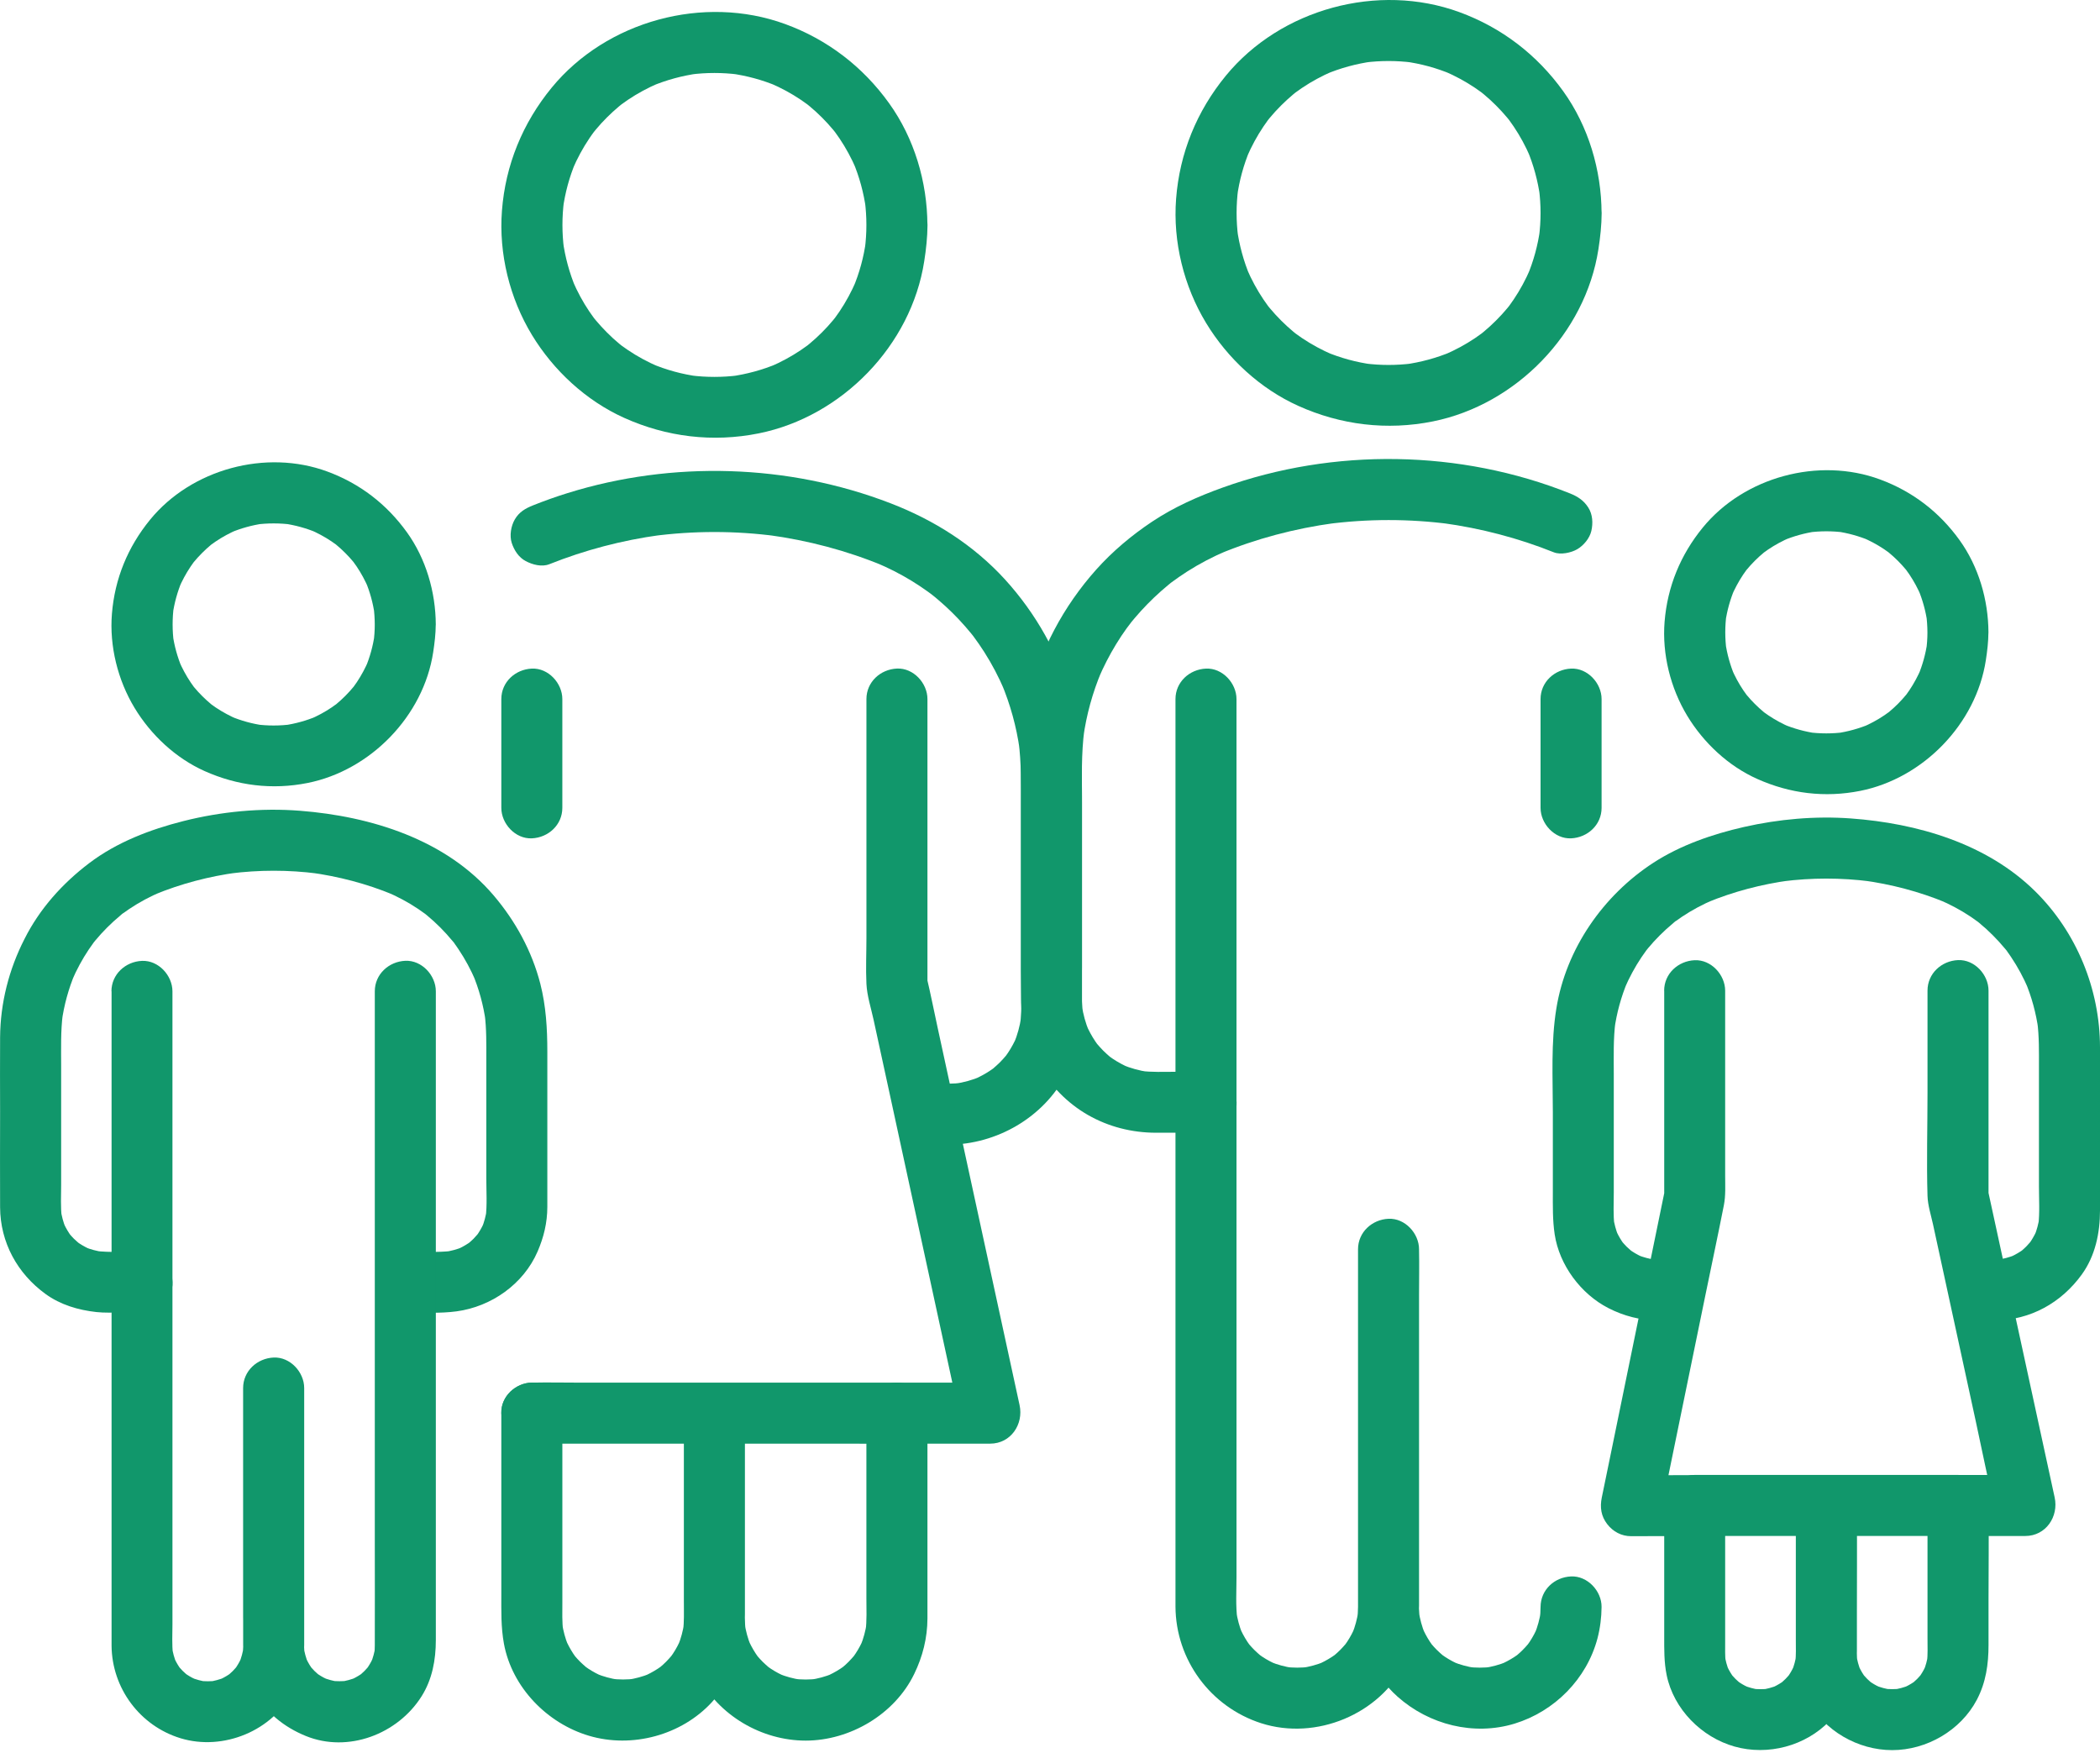 <svg width="109" height="91" viewBox="0 0 109 91" fill="none" xmlns="http://www.w3.org/2000/svg">
<path d="M62.597 55.634H60.999C60.397 55.634 59.787 55.662 59.189 55.586L59.609 55.643C59.139 55.575 58.682 55.448 58.243 55.265C58.37 55.318 58.495 55.37 58.621 55.425C58.323 55.296 58.036 55.142 57.766 54.963C57.69 54.912 57.614 54.857 57.54 54.804C57.316 54.644 57.838 55.049 57.644 54.883C57.513 54.771 57.384 54.657 57.261 54.534C57.147 54.42 57.042 54.298 56.936 54.177C56.714 53.926 57.151 54.477 56.991 54.253C56.945 54.188 56.896 54.122 56.852 54.055C56.664 53.776 56.505 53.478 56.37 53.17C56.423 53.297 56.476 53.421 56.531 53.548C56.347 53.109 56.22 52.653 56.153 52.182L56.21 52.602C56.108 51.817 56.159 50.997 56.159 50.208V41.65C56.159 40.391 56.117 39.124 56.284 37.872L56.227 38.292C56.391 37.103 56.71 35.946 57.177 34.84C57.124 34.967 57.071 35.091 57.016 35.218C57.278 34.605 57.582 34.012 57.929 33.442C58.102 33.159 58.285 32.88 58.48 32.612C58.566 32.492 58.917 32.053 58.564 32.49C58.672 32.355 58.779 32.219 58.891 32.089C59.314 31.588 59.774 31.119 60.264 30.684C60.384 30.577 60.507 30.473 60.631 30.37C60.688 30.323 60.748 30.275 60.804 30.228C60.843 30.199 60.88 30.163 60.923 30.135C60.902 30.15 60.61 30.372 60.781 30.247C61.054 30.047 61.328 29.852 61.613 29.671C62.266 29.255 62.952 28.896 63.666 28.594C63.539 28.647 63.414 28.7 63.288 28.754C65.197 27.96 67.215 27.43 69.261 27.152L68.841 27.209C70.988 26.924 73.161 26.924 75.309 27.209L74.888 27.152C76.861 27.422 78.799 27.927 80.649 28.668C81.005 28.811 81.552 28.693 81.869 28.507C82.198 28.315 82.511 27.939 82.598 27.561C82.691 27.156 82.669 26.7 82.437 26.341C82.201 25.974 81.894 25.775 81.491 25.612C75.799 23.336 69.232 23.235 63.465 25.308C62.183 25.769 60.933 26.322 59.797 27.08C58.737 27.787 57.747 28.617 56.898 29.567C55.203 31.466 53.961 33.776 53.393 36.263C53.135 37.395 52.998 38.565 52.996 39.724C52.996 40.262 52.996 40.801 52.996 41.341V44.587C52.996 46.998 52.992 49.409 52.996 51.819C53 54.289 54.316 56.637 56.467 57.874C57.538 58.489 58.756 58.795 59.987 58.797C60.667 58.797 61.347 58.797 62.027 58.797H62.601C63.429 58.797 64.223 58.069 64.185 57.214C64.147 56.356 63.488 55.63 62.601 55.63L62.597 55.634Z" fill="#11976B"/>
<path d="M83.13 41.932V36.288C83.13 35.461 82.401 34.667 81.546 34.705C80.689 34.743 79.962 35.401 79.962 36.288V41.932C79.962 42.76 80.691 43.554 81.546 43.516C82.403 43.478 83.13 42.819 83.13 41.932Z" fill="#11976B"/>
<path d="M61.013 36.288V82.066C61.013 82.51 61.011 82.953 61.013 83.394C61.028 86.159 62.835 88.604 65.462 89.448C68.302 90.36 71.624 88.99 72.95 86.306C73.41 85.375 73.653 84.385 73.655 83.344C73.655 83.069 73.655 82.793 73.655 82.518V64.847C73.655 64.019 72.926 63.225 72.071 63.263C71.214 63.301 70.488 63.96 70.488 64.847V82.064C70.488 82.501 70.488 82.938 70.488 83.373C70.492 85.128 71.218 86.891 72.538 88.067C74.176 89.526 76.493 90.115 78.613 89.469C80.686 88.836 82.359 87.151 82.916 85.046C83.055 84.518 83.125 83.958 83.129 83.411C83.136 82.584 82.397 81.79 81.546 81.828C80.682 81.866 79.968 82.522 79.962 83.411C79.962 83.631 79.945 83.849 79.918 84.066L79.975 83.646C79.916 84.045 79.812 84.429 79.66 84.803C79.713 84.676 79.766 84.552 79.821 84.425C79.704 84.701 79.565 84.968 79.398 85.219C79.36 85.276 79.32 85.333 79.28 85.388C79.126 85.614 79.557 85.061 79.339 85.312C79.242 85.424 79.145 85.536 79.039 85.641C78.942 85.738 78.841 85.831 78.735 85.92C78.465 86.148 78.915 85.795 78.813 85.863C78.746 85.907 78.683 85.956 78.615 86C78.364 86.165 78.098 86.304 77.821 86.422L78.199 86.262C77.825 86.414 77.441 86.517 77.042 86.577C77.181 86.558 77.323 86.539 77.462 86.52C77.025 86.577 76.59 86.577 76.153 86.52C76.292 86.539 76.434 86.558 76.573 86.577C76.174 86.517 75.79 86.414 75.416 86.262C75.543 86.315 75.667 86.368 75.794 86.422C75.517 86.306 75.251 86.167 75 86C74.943 85.962 74.886 85.922 74.831 85.882C74.605 85.728 75.158 86.159 74.907 85.941C74.795 85.844 74.683 85.747 74.578 85.641C74.481 85.544 74.388 85.443 74.299 85.337C74.071 85.067 74.424 85.517 74.356 85.415C74.312 85.348 74.263 85.284 74.219 85.217C74.054 84.966 73.915 84.699 73.796 84.423L73.957 84.801C73.805 84.427 73.701 84.043 73.642 83.644C73.661 83.783 73.68 83.924 73.699 84.064C73.602 83.319 73.655 82.539 73.655 81.792V67.214C73.655 66.437 73.672 65.658 73.655 64.881C73.655 64.87 73.655 64.859 73.655 64.847C73.655 64.019 72.926 63.225 72.071 63.263C71.214 63.301 70.488 63.96 70.488 64.847V81.363C70.488 82.045 70.492 82.725 70.488 83.407C70.488 83.627 70.471 83.846 70.443 84.066L70.5 83.646C70.441 84.045 70.338 84.429 70.186 84.803C70.238 84.676 70.291 84.552 70.346 84.425C70.23 84.701 70.091 84.968 69.924 85.219C69.886 85.276 69.846 85.333 69.806 85.388C69.651 85.614 70.082 85.061 69.865 85.312C69.766 85.424 69.67 85.536 69.565 85.641C69.468 85.738 69.366 85.831 69.261 85.92C68.99 86.148 69.44 85.795 69.339 85.863C69.271 85.907 69.208 85.956 69.14 86C68.889 86.165 68.623 86.304 68.347 86.422L68.725 86.262C68.351 86.414 67.966 86.517 67.567 86.577C67.707 86.558 67.848 86.539 67.987 86.52C67.55 86.577 67.115 86.577 66.678 86.52C66.818 86.539 66.959 86.558 67.099 86.577C66.7 86.517 66.315 86.414 65.942 86.262L66.319 86.422C66.043 86.306 65.777 86.167 65.525 86C65.469 85.962 65.412 85.922 65.357 85.882C65.131 85.728 65.684 86.159 65.433 85.941C65.321 85.844 65.209 85.747 65.103 85.641C65.006 85.544 64.913 85.443 64.825 85.337C64.596 85.067 64.949 85.517 64.882 85.415C64.837 85.348 64.789 85.284 64.744 85.217C64.579 84.966 64.44 84.699 64.322 84.423C64.375 84.549 64.427 84.674 64.482 84.801C64.33 84.427 64.227 84.043 64.168 83.644L64.225 84.064C64.13 83.34 64.18 82.582 64.18 81.855V36.288C64.18 35.461 63.452 34.667 62.597 34.705C61.739 34.743 61.013 35.401 61.013 36.288Z" fill="#11976B"/>
<path d="M79.962 11.056C79.962 11.472 79.935 11.885 79.882 12.299L79.939 11.879C79.825 12.726 79.601 13.551 79.267 14.339L79.428 13.961C79.189 14.514 78.904 15.046 78.566 15.547C78.488 15.661 78.41 15.775 78.328 15.885C78.117 16.17 78.467 15.716 78.387 15.811C78.336 15.872 78.286 15.937 78.235 15.999C78.051 16.22 77.857 16.431 77.654 16.634C77.451 16.837 77.238 17.031 77.019 17.215C76.966 17.259 76.911 17.301 76.858 17.346C76.645 17.521 77.204 17.09 76.932 17.289C76.812 17.378 76.689 17.464 76.565 17.549C76.064 17.886 75.532 18.171 74.979 18.41C75.106 18.357 75.23 18.304 75.357 18.25C74.569 18.581 73.744 18.805 72.897 18.921L73.317 18.864C72.489 18.97 71.657 18.97 70.83 18.864L71.25 18.921C70.403 18.807 69.578 18.583 68.79 18.25C68.917 18.302 69.041 18.355 69.168 18.41C68.615 18.171 68.083 17.886 67.582 17.549C67.468 17.47 67.354 17.392 67.244 17.31C66.959 17.099 67.413 17.449 67.318 17.369C67.257 17.318 67.192 17.268 67.13 17.217C66.909 17.033 66.698 16.839 66.495 16.636C66.292 16.434 66.098 16.22 65.914 16.001C65.87 15.948 65.828 15.893 65.783 15.84C65.608 15.627 66.039 16.187 65.84 15.914C65.751 15.794 65.665 15.671 65.581 15.547C65.243 15.046 64.958 14.514 64.719 13.961C64.772 14.088 64.825 14.212 64.879 14.339C64.548 13.551 64.324 12.726 64.208 11.879L64.265 12.299C64.159 11.472 64.159 10.64 64.265 9.812L64.208 10.232C64.322 9.385 64.546 8.56 64.879 7.772C64.827 7.899 64.774 8.023 64.719 8.15C64.958 7.597 65.243 7.065 65.581 6.564C65.659 6.45 65.737 6.336 65.819 6.226C66.03 5.941 65.68 6.395 65.76 6.3C65.811 6.239 65.861 6.174 65.912 6.112C66.096 5.891 66.29 5.68 66.493 5.477C66.695 5.274 66.909 5.08 67.128 4.896C67.181 4.852 67.236 4.81 67.289 4.765C67.502 4.59 66.942 5.021 67.215 4.822C67.335 4.734 67.458 4.647 67.582 4.563C68.083 4.225 68.615 3.94 69.168 3.701L68.79 3.862C69.578 3.53 70.403 3.306 71.25 3.19L70.83 3.247C71.657 3.141 72.489 3.141 73.317 3.247L72.897 3.19C73.744 3.304 74.569 3.528 75.357 3.862L74.979 3.701C75.532 3.94 76.064 4.225 76.565 4.563C76.679 4.641 76.793 4.719 76.903 4.801C77.188 5.012 76.734 4.662 76.829 4.742C76.89 4.793 76.955 4.843 77.016 4.894C77.238 5.078 77.449 5.272 77.652 5.475C77.855 5.677 78.049 5.891 78.233 6.11C78.277 6.163 78.319 6.218 78.364 6.271C78.539 6.484 78.108 5.924 78.307 6.197C78.395 6.317 78.482 6.44 78.566 6.564C78.904 7.065 79.189 7.597 79.428 8.15L79.267 7.772C79.599 8.56 79.823 9.385 79.939 10.232L79.882 9.812C79.935 10.226 79.962 10.64 79.962 11.056C79.966 11.883 80.689 12.677 81.546 12.639C82.401 12.601 83.134 11.942 83.129 11.056C83.121 8.824 82.447 6.558 81.142 4.74C79.778 2.84 77.939 1.429 75.741 0.627C71.524 -0.913 66.478 0.458 63.629 3.927C62.12 5.766 61.227 7.943 61.045 10.321C60.874 12.548 61.446 14.861 62.603 16.767C63.722 18.611 65.407 20.173 67.379 21.064C69.592 22.063 71.993 22.354 74.379 21.873C78.699 21.001 82.289 17.306 82.965 12.939C83.062 12.316 83.129 11.691 83.134 11.06C83.138 10.232 82.403 9.438 81.55 9.476C80.689 9.514 79.971 10.173 79.966 11.06L79.962 11.056Z" fill="#11976B"/>
<path d="M28.506 29.289C30.356 28.55 32.292 28.043 34.266 27.773L33.846 27.83C35.994 27.544 38.166 27.544 40.314 27.83L39.894 27.773C41.94 28.051 43.958 28.581 45.867 29.375C45.74 29.322 45.616 29.27 45.489 29.215C46.121 29.483 46.733 29.793 47.318 30.15C47.607 30.328 47.888 30.513 48.162 30.712C48.224 30.756 48.283 30.8 48.344 30.845C48.606 31.039 48.097 30.648 48.291 30.803C48.428 30.91 48.564 31.02 48.694 31.132C49.193 31.556 49.662 32.017 50.094 32.511C50.2 32.631 50.303 32.754 50.405 32.878C50.451 32.935 50.498 32.994 50.544 33.051C50.694 33.239 50.434 32.908 50.432 32.906C50.458 32.946 50.492 32.984 50.521 33.024C50.719 33.29 50.91 33.565 51.087 33.843C51.492 34.479 51.841 35.146 52.136 35.837C52.084 35.71 52.031 35.585 51.976 35.459C52.44 36.565 52.759 37.722 52.926 38.911C52.907 38.772 52.888 38.63 52.869 38.491C53.015 39.587 52.994 40.687 52.994 41.789V50.383C52.994 51.316 53.065 52.292 52.945 53.221L53.002 52.801C52.934 53.271 52.808 53.727 52.624 54.167C52.677 54.04 52.73 53.916 52.785 53.789C52.656 54.087 52.502 54.374 52.322 54.644C52.272 54.72 52.217 54.796 52.164 54.87C52.003 55.094 52.411 54.572 52.242 54.766C52.13 54.897 52.016 55.026 51.894 55.149C51.779 55.263 51.657 55.368 51.537 55.474C51.285 55.696 51.837 55.258 51.613 55.419C51.547 55.465 51.482 55.514 51.414 55.558C51.136 55.746 50.838 55.904 50.529 56.04L50.907 55.879C50.468 56.063 50.012 56.19 49.541 56.257L49.962 56.2C49.719 56.232 49.476 56.249 49.231 56.251C48.403 56.257 47.609 56.975 47.647 57.834C47.685 58.688 48.344 59.425 49.231 59.418C51.739 59.401 54.166 58.005 55.337 55.763C55.872 54.743 56.155 53.624 56.161 52.471C56.161 52.138 56.161 51.804 56.161 51.468V41.175C56.161 39.504 56.055 37.849 55.599 36.229C54.955 33.943 53.76 31.831 52.162 30.076C50.527 28.286 48.479 26.993 46.23 26.126C40.924 24.077 34.894 23.902 29.465 25.593C28.859 25.781 28.259 25.995 27.668 26.231C27.271 26.39 26.946 26.575 26.722 26.96C26.523 27.3 26.439 27.8 26.561 28.18C26.686 28.562 26.922 28.934 27.29 29.126C27.642 29.312 28.122 29.441 28.51 29.287L28.506 29.289Z" fill="#11976B"/>
<path d="M26.021 73.352V82.738C26.021 83.608 25.998 84.454 26.156 85.318C26.572 87.58 28.392 89.453 30.572 90.099C32.808 90.762 35.373 90.073 36.955 88.35C37.713 87.525 38.293 86.492 38.515 85.388C38.621 84.86 38.665 84.33 38.665 83.794V74.104C38.665 73.276 37.937 72.482 37.081 72.52C36.224 72.558 35.498 73.217 35.498 74.104V83.356C35.498 83.576 35.498 83.798 35.498 84.017C35.504 85.069 35.764 86.087 36.249 87.018C37.312 89.051 39.537 90.35 41.82 90.35C44.102 90.35 46.431 88.999 47.451 86.893C47.892 85.985 48.135 85.025 48.139 84.011C48.139 83.787 48.139 83.563 48.139 83.342V73.352L46.556 74.936H51.393C52.468 74.936 53.138 73.926 52.92 72.932C52.76 72.193 52.599 71.454 52.439 70.717C52.054 68.943 51.668 67.169 51.284 65.396C50.817 63.251 50.352 61.103 49.886 58.958C49.483 57.102 49.081 55.248 48.678 53.392C48.482 52.492 48.304 51.584 48.091 50.689C48.089 50.676 48.085 50.664 48.083 50.651L48.139 51.071V36.286C48.139 35.459 47.411 34.664 46.556 34.703C45.699 34.741 44.972 35.399 44.972 36.286V48.67C44.972 49.466 44.934 50.273 44.972 51.067C45.002 51.684 45.209 52.321 45.34 52.919C45.616 54.194 45.893 55.472 46.172 56.747C46.541 58.451 46.911 60.155 47.28 61.857C47.662 63.614 48.042 65.371 48.425 67.129C48.737 68.567 49.05 70.003 49.36 71.441C49.52 72.184 49.677 72.93 49.843 73.671C49.852 73.705 49.858 73.739 49.865 73.772L51.391 71.768H46.554C45.699 71.768 44.97 72.495 44.97 73.352V82.945C44.97 83.521 45 84.11 44.926 84.683L44.983 84.262C44.924 84.661 44.82 85.046 44.668 85.419C44.721 85.293 44.774 85.168 44.829 85.041C44.712 85.318 44.573 85.584 44.406 85.835C44.368 85.892 44.328 85.95 44.288 86.004C44.134 86.23 44.565 85.677 44.347 85.928C44.248 86.04 44.153 86.152 44.047 86.258C43.95 86.355 43.849 86.448 43.743 86.537C43.473 86.764 43.923 86.412 43.821 86.48C43.754 86.524 43.691 86.572 43.623 86.617C43.372 86.781 43.106 86.921 42.829 87.039C42.956 86.986 43.08 86.933 43.207 86.879C42.833 87.031 42.449 87.134 42.05 87.193L42.47 87.136C42.033 87.193 41.598 87.193 41.161 87.136L41.581 87.193C41.182 87.134 40.798 87.031 40.424 86.879C40.551 86.931 40.675 86.984 40.802 87.039C40.525 86.923 40.259 86.784 40.008 86.617C39.951 86.579 39.894 86.539 39.839 86.499C39.613 86.344 40.166 86.775 39.915 86.558C39.803 86.458 39.691 86.363 39.586 86.258C39.489 86.161 39.396 86.059 39.307 85.954C39.079 85.683 39.432 86.133 39.364 86.032C39.32 85.964 39.271 85.901 39.227 85.833C39.062 85.582 38.923 85.316 38.804 85.039C38.857 85.166 38.91 85.291 38.965 85.417C38.813 85.044 38.709 84.659 38.65 84.26L38.707 84.68C38.646 84.212 38.663 83.737 38.663 83.266V74.1C38.663 73.272 37.934 72.478 37.079 72.516C36.222 72.554 35.496 73.213 35.496 74.1V83.046C35.496 83.589 35.521 84.142 35.451 84.68L35.508 84.26C35.449 84.659 35.346 85.044 35.194 85.417L35.354 85.039C35.238 85.316 35.099 85.582 34.932 85.833C34.894 85.89 34.854 85.947 34.814 86.002C34.66 86.228 35.09 85.675 34.873 85.926C34.776 86.038 34.678 86.15 34.573 86.256C34.476 86.353 34.374 86.446 34.269 86.534C33.999 86.762 34.448 86.41 34.347 86.477C34.279 86.522 34.216 86.57 34.148 86.615C33.897 86.779 33.631 86.919 33.355 87.037C33.481 86.984 33.606 86.931 33.733 86.876C33.359 87.028 32.974 87.132 32.575 87.191L32.996 87.134C32.559 87.191 32.123 87.191 31.686 87.134L32.107 87.191C31.708 87.132 31.323 87.028 30.95 86.876C31.076 86.929 31.201 86.982 31.328 87.037C31.051 86.921 30.785 86.781 30.534 86.615C30.477 86.577 30.419 86.537 30.365 86.496C30.139 86.342 30.692 86.773 30.441 86.555C30.329 86.456 30.217 86.361 30.111 86.256C30.014 86.159 29.921 86.057 29.832 85.952C29.605 85.681 29.957 86.131 29.89 86.03C29.845 85.962 29.797 85.899 29.752 85.831C29.588 85.58 29.448 85.314 29.33 85.037C29.383 85.164 29.436 85.289 29.491 85.415C29.338 85.041 29.235 84.657 29.176 84.258L29.233 84.678C29.169 84.186 29.189 83.688 29.189 83.194V73.348C29.189 72.52 28.46 71.726 27.605 71.764C26.748 71.802 26.021 72.461 26.021 73.348V73.352Z" fill="#11976B"/>
<path d="M26.021 36.288V41.932C26.021 42.76 26.75 43.554 27.605 43.516C28.462 43.478 29.188 42.819 29.188 41.932V36.288C29.188 35.461 28.46 34.667 27.605 34.705C26.747 34.743 26.021 35.401 26.021 36.288Z" fill="#11976B"/>
<path d="M44.97 11.676C44.97 12.092 44.943 12.506 44.89 12.92L44.947 12.5C44.833 13.347 44.609 14.172 44.275 14.96C44.328 14.833 44.381 14.709 44.436 14.582C44.197 15.135 43.912 15.667 43.574 16.168C43.496 16.282 43.418 16.396 43.336 16.505C43.124 16.79 43.475 16.337 43.395 16.431C43.344 16.493 43.293 16.558 43.243 16.619C43.059 16.841 42.865 17.052 42.662 17.255C42.459 17.458 42.246 17.652 42.026 17.836C41.974 17.88 41.919 17.922 41.866 17.967C41.653 18.142 42.212 17.711 41.94 17.91C41.819 17.998 41.697 18.085 41.572 18.169C41.072 18.507 40.54 18.792 39.987 19.031L40.365 18.87C39.577 19.202 38.752 19.426 37.905 19.542L38.325 19.485C37.497 19.59 36.665 19.59 35.838 19.485L36.258 19.542C35.411 19.428 34.585 19.204 33.798 18.87L34.176 19.031C33.623 18.792 33.09 18.507 32.59 18.169C32.476 18.091 32.362 18.013 32.252 17.931C31.967 17.72 32.421 18.07 32.326 17.99C32.265 17.939 32.199 17.888 32.138 17.838C31.916 17.654 31.705 17.46 31.503 17.257C31.3 17.054 31.106 16.841 30.922 16.622C30.878 16.569 30.835 16.514 30.791 16.461C30.616 16.248 31.047 16.807 30.848 16.535C30.759 16.415 30.673 16.292 30.588 16.168C30.25 15.667 29.965 15.135 29.727 14.582C29.78 14.709 29.832 14.833 29.887 14.96C29.556 14.172 29.332 13.347 29.216 12.5C29.235 12.639 29.254 12.781 29.273 12.92C29.167 12.092 29.167 11.26 29.273 10.433C29.254 10.572 29.235 10.713 29.216 10.853C29.33 10.006 29.554 9.18 29.887 8.393C29.834 8.52 29.782 8.644 29.727 8.771C29.965 8.218 30.25 7.686 30.588 7.185C30.666 7.071 30.744 6.957 30.827 6.847C31.038 6.562 30.688 7.016 30.768 6.921C30.818 6.86 30.869 6.794 30.92 6.733C31.104 6.511 31.298 6.3 31.5 6.098C31.703 5.895 31.916 5.701 32.136 5.517C32.189 5.473 32.244 5.43 32.297 5.386C32.51 5.211 31.95 5.642 32.223 5.443C32.343 5.354 32.465 5.268 32.59 5.183C33.09 4.846 33.623 4.56 34.176 4.322C34.049 4.375 33.925 4.427 33.798 4.482C34.585 4.151 35.411 3.927 36.258 3.811L35.838 3.868C36.665 3.762 37.497 3.762 38.325 3.868L37.905 3.811C38.752 3.925 39.577 4.149 40.365 4.482C40.238 4.43 40.113 4.377 39.987 4.322C40.54 4.56 41.072 4.846 41.572 5.183C41.687 5.261 41.8 5.34 41.91 5.422C42.195 5.633 41.741 5.283 41.836 5.363C41.898 5.413 41.963 5.464 42.024 5.515C42.246 5.699 42.457 5.893 42.66 6.096C42.863 6.298 43.057 6.511 43.241 6.731C43.285 6.784 43.327 6.839 43.371 6.892C43.547 7.105 43.116 6.545 43.315 6.818C43.403 6.938 43.49 7.061 43.574 7.185C43.912 7.686 44.197 8.218 44.436 8.771C44.383 8.644 44.33 8.52 44.275 8.393C44.607 9.18 44.831 10.006 44.947 10.853L44.89 10.433C44.943 10.847 44.97 11.26 44.97 11.676C44.974 12.504 45.696 13.298 46.554 13.26C47.409 13.222 48.142 12.563 48.137 11.676C48.129 9.444 47.455 7.179 46.15 5.361C44.786 3.46 42.947 2.05 40.749 1.247C36.532 -0.292 31.486 1.079 28.637 4.548C27.128 6.387 26.234 8.564 26.053 10.941C25.882 13.169 26.454 15.481 27.611 17.388C28.73 19.231 30.415 20.794 32.387 21.685C34.6 22.684 37.001 22.975 39.387 22.494C43.707 21.622 47.297 17.927 47.972 13.56C48.07 12.937 48.137 12.312 48.142 11.681C48.146 10.853 47.411 10.059 46.558 10.097C45.696 10.135 44.978 10.794 44.974 11.681L44.97 11.676Z" fill="#11976B"/>
<path d="M27.605 74.936H44.208C44.978 74.936 45.749 74.953 46.52 74.936C46.53 74.936 46.541 74.936 46.551 74.936C47.379 74.936 48.173 74.207 48.135 73.352C48.097 72.495 47.438 71.768 46.551 71.768H29.948C29.178 71.768 28.407 71.751 27.636 71.768C27.626 71.768 27.615 71.768 27.605 71.768C26.777 71.768 25.983 72.497 26.021 73.352C26.059 74.209 26.718 74.936 27.605 74.936Z" fill="#11976B"/>
<path d="M7.374 64.963C6.569 64.963 5.733 65.028 4.933 64.929L5.353 64.986C5.024 64.94 4.705 64.855 4.397 64.731C4.523 64.783 4.648 64.836 4.775 64.891C4.551 64.796 4.335 64.684 4.131 64.551C4.082 64.519 4.036 64.486 3.989 64.454C3.767 64.304 4.234 64.665 4.118 64.553C4.027 64.467 3.928 64.389 3.837 64.3C3.755 64.218 3.681 64.131 3.605 64.046C3.442 63.863 3.805 64.329 3.704 64.177C3.672 64.129 3.637 64.085 3.605 64.036C3.463 63.823 3.345 63.599 3.246 63.362C3.299 63.489 3.351 63.614 3.406 63.74C3.282 63.43 3.197 63.113 3.151 62.784L3.208 63.204C3.138 62.642 3.174 62.062 3.174 61.498V55.324C3.174 54.422 3.145 53.516 3.261 52.621C3.242 52.76 3.223 52.902 3.204 53.041C3.324 52.173 3.554 51.331 3.894 50.522L3.734 50.9C3.976 50.334 4.27 49.789 4.614 49.276C4.697 49.154 4.781 49.033 4.87 48.913C4.937 48.822 5.127 48.603 4.802 49C4.849 48.943 4.895 48.884 4.941 48.827C5.138 48.588 5.345 48.36 5.564 48.142C5.784 47.923 6.012 47.714 6.251 47.517C6.306 47.471 6.363 47.41 6.424 47.376C6.356 47.429 6.289 47.479 6.221 47.532C6.261 47.503 6.301 47.471 6.341 47.441C6.462 47.353 6.584 47.266 6.709 47.182C7.235 46.829 7.796 46.531 8.379 46.284C8.252 46.337 8.128 46.39 8.001 46.445C9.388 45.87 10.852 45.488 12.338 45.288L11.918 45.345C13.44 45.148 14.978 45.148 16.498 45.345L16.078 45.288C17.564 45.488 19.027 45.87 20.415 46.445C20.288 46.392 20.163 46.339 20.037 46.284C20.62 46.531 21.181 46.829 21.707 47.182C21.832 47.266 21.954 47.353 22.074 47.441C22.165 47.509 22.383 47.699 21.992 47.376C22.049 47.425 22.108 47.469 22.165 47.517C22.404 47.714 22.634 47.923 22.852 48.142C23.069 48.36 23.278 48.59 23.474 48.827C23.519 48.882 23.58 48.938 23.614 49C23.561 48.932 23.508 48.865 23.457 48.797C23.487 48.837 23.517 48.875 23.546 48.915C23.635 49.033 23.719 49.154 23.802 49.278C24.146 49.791 24.437 50.334 24.682 50.902C24.629 50.776 24.577 50.651 24.522 50.524C24.862 51.331 25.092 52.175 25.212 53.043L25.155 52.623C25.256 53.404 25.242 54.188 25.242 54.973V61.173C25.242 61.842 25.29 62.537 25.208 63.204L25.265 62.784C25.218 63.113 25.134 63.432 25.009 63.74C25.062 63.614 25.115 63.489 25.17 63.362C25.075 63.586 24.963 63.802 24.83 64.006C24.798 64.055 24.765 64.101 24.733 64.148C24.583 64.37 24.944 63.903 24.832 64.019C24.745 64.11 24.667 64.209 24.579 64.3C24.496 64.382 24.41 64.456 24.325 64.532C24.142 64.695 24.608 64.332 24.456 64.433C24.408 64.465 24.363 64.501 24.315 64.532C24.102 64.674 23.878 64.792 23.641 64.891C23.768 64.838 23.892 64.785 24.019 64.731C23.709 64.855 23.392 64.94 23.063 64.986L23.483 64.929C22.697 65.026 21.88 64.963 21.093 64.963C20.265 64.963 19.471 65.691 19.509 66.547C19.547 67.404 20.206 68.13 21.093 68.13C21.979 68.13 22.837 68.183 23.694 68.069C25.504 67.826 27.172 66.656 27.904 64.961C28.225 64.218 28.407 63.468 28.409 62.651C28.409 62.38 28.409 62.108 28.409 61.838V54.587C28.409 53.398 28.341 52.218 28.044 51.059C27.605 49.361 26.754 47.809 25.622 46.478C23.153 43.575 19.256 42.372 15.569 42.084C13.548 41.926 11.479 42.125 9.515 42.621C7.786 43.058 6.058 43.719 4.629 44.804C3.24 45.858 2.059 47.171 1.272 48.738C0.463 50.319 0.019 52.059 0.005 53.839C-0.006 55.13 0.005 56.42 0.005 57.71C0.005 59.363 -0.006 61.014 0.005 62.668C0.015 64.492 0.9 66.103 2.361 67.165C3.136 67.729 4.061 68.001 5.003 68.105C5.423 68.151 5.854 68.13 6.276 68.13H7.372C8.2 68.13 8.993 67.402 8.955 66.547C8.917 65.689 8.259 64.963 7.372 64.963H7.374Z" fill="#11976B"/>
<path d="M5.791 51.455V84.493C5.791 84.803 5.788 85.115 5.791 85.426C5.81 87.628 7.26 89.583 9.37 90.227C11.587 90.903 14.178 89.841 15.216 87.753C15.588 87.007 15.787 86.224 15.789 85.388C15.789 85.194 15.789 84.997 15.789 84.803V72.049C15.789 71.222 15.06 70.428 14.205 70.466C13.348 70.504 12.621 71.162 12.621 72.049V83.716C12.621 84.277 12.621 84.839 12.621 85.398C12.623 86.249 12.83 87.062 13.225 87.816C13.791 88.895 14.76 89.657 15.871 90.109C18.067 91.004 20.641 90.014 21.878 88.057C22.436 87.174 22.622 86.159 22.622 85.132V51.455C22.622 50.628 21.893 49.834 21.038 49.872C20.181 49.91 19.454 50.569 19.454 51.455V80.113C19.454 81.872 19.461 83.631 19.454 85.39C19.454 85.552 19.446 85.713 19.427 85.874L19.484 85.453C19.442 85.761 19.361 86.055 19.243 86.344C19.296 86.218 19.349 86.093 19.404 85.966C19.319 86.159 19.224 86.342 19.108 86.517C19.083 86.555 19.055 86.594 19.03 86.632C18.893 86.834 19.254 86.37 19.129 86.503C19.057 86.579 18.994 86.659 18.92 86.733C18.855 86.798 18.785 86.857 18.717 86.921C18.523 87.102 18.981 86.737 18.848 86.824C18.81 86.849 18.772 86.879 18.734 86.904C18.55 87.028 18.356 87.13 18.154 87.219C18.28 87.166 18.405 87.113 18.532 87.058C18.244 87.176 17.949 87.257 17.64 87.299L18.061 87.242C17.767 87.275 17.476 87.275 17.182 87.242L17.602 87.299C17.294 87.257 16.998 87.176 16.711 87.058C16.838 87.111 16.963 87.164 17.089 87.219C16.897 87.134 16.713 87.039 16.538 86.923C16.5 86.897 16.462 86.87 16.424 86.845C16.221 86.707 16.686 87.069 16.553 86.944C16.477 86.872 16.397 86.809 16.323 86.735C16.257 86.669 16.198 86.6 16.135 86.532C15.953 86.338 16.319 86.796 16.232 86.663C16.207 86.625 16.177 86.587 16.152 86.549C16.027 86.365 15.926 86.171 15.837 85.969C15.89 86.095 15.943 86.22 15.998 86.346C15.879 86.059 15.799 85.764 15.757 85.455C15.776 85.595 15.795 85.736 15.814 85.876C15.751 85.339 15.787 84.784 15.787 84.248V72.051C15.787 71.224 15.058 70.43 14.203 70.468C13.346 70.506 12.619 71.165 12.619 72.051V83.948C12.619 84.583 12.666 85.242 12.592 85.876L12.649 85.455C12.607 85.764 12.526 86.057 12.408 86.346C12.461 86.22 12.514 86.095 12.569 85.969C12.484 86.161 12.389 86.344 12.273 86.52C12.248 86.558 12.22 86.596 12.195 86.634C12.057 86.836 12.419 86.372 12.294 86.505C12.222 86.581 12.159 86.661 12.085 86.735C12.02 86.8 11.95 86.859 11.882 86.923C11.688 87.105 12.146 86.739 12.013 86.826C11.975 86.851 11.937 86.881 11.899 86.906C11.716 87.031 11.521 87.132 11.319 87.221C11.445 87.168 11.57 87.115 11.697 87.06C11.409 87.178 11.114 87.259 10.805 87.301L11.226 87.244C10.932 87.278 10.641 87.278 10.347 87.244L10.767 87.301C10.459 87.259 10.164 87.178 9.876 87.06C10.003 87.113 10.128 87.166 10.254 87.221C10.062 87.136 9.878 87.041 9.703 86.925C9.665 86.9 9.627 86.872 9.589 86.847C9.386 86.71 9.851 87.071 9.718 86.946C9.642 86.874 9.562 86.811 9.488 86.737C9.422 86.672 9.363 86.602 9.3 86.534C9.118 86.34 9.484 86.798 9.397 86.665C9.372 86.627 9.342 86.589 9.317 86.551C9.192 86.368 9.091 86.173 9.002 85.971C9.055 86.097 9.108 86.222 9.163 86.349C9.044 86.061 8.964 85.766 8.922 85.457L8.979 85.878C8.918 85.362 8.951 84.828 8.951 84.311V51.46C8.951 50.632 8.223 49.838 7.368 49.876C6.511 49.914 5.784 50.573 5.784 51.46L5.791 51.455Z" fill="#11976B"/>
<path d="M19.452 32.416C19.452 32.735 19.429 33.051 19.386 33.366L19.443 32.946C19.359 33.535 19.201 34.105 18.973 34.654L19.133 34.276C18.964 34.671 18.761 35.051 18.523 35.408C18.466 35.494 18.404 35.579 18.343 35.663C18.202 35.864 18.561 35.393 18.445 35.535C18.415 35.57 18.388 35.606 18.358 35.642C18.219 35.811 18.071 35.974 17.917 36.128C17.771 36.273 17.617 36.415 17.459 36.546C17.423 36.575 17.387 36.603 17.351 36.633C17.142 36.806 17.619 36.445 17.48 36.533C17.393 36.588 17.311 36.656 17.226 36.713C16.861 36.96 16.473 37.169 16.065 37.342C16.192 37.289 16.316 37.236 16.443 37.181C15.894 37.41 15.324 37.568 14.735 37.652L15.155 37.595C14.521 37.68 13.886 37.68 13.252 37.595L13.673 37.652C13.084 37.568 12.513 37.41 11.964 37.181C12.091 37.234 12.216 37.287 12.342 37.342C11.947 37.173 11.567 36.97 11.21 36.732C11.124 36.675 11.04 36.614 10.955 36.552C10.755 36.411 11.225 36.772 11.084 36.654C11.048 36.624 11.012 36.597 10.976 36.567C10.807 36.428 10.645 36.28 10.491 36.126C10.345 35.98 10.203 35.826 10.072 35.667C10.043 35.632 10.015 35.596 9.986 35.56C9.813 35.351 10.174 35.828 10.085 35.689C10.03 35.602 9.963 35.52 9.906 35.435C9.659 35.07 9.45 34.679 9.276 34.274C9.329 34.401 9.382 34.525 9.437 34.652C9.209 34.103 9.05 33.533 8.966 32.944L9.023 33.364C8.939 32.73 8.939 32.095 9.023 31.461L8.966 31.882C9.05 31.292 9.209 30.722 9.437 30.173C9.384 30.3 9.331 30.425 9.276 30.551C9.445 30.156 9.648 29.776 9.887 29.419C9.944 29.333 10.005 29.248 10.066 29.164C10.208 28.963 9.849 29.434 9.965 29.293C9.994 29.257 10.022 29.221 10.051 29.185C10.191 29.016 10.338 28.854 10.493 28.7C10.638 28.554 10.793 28.412 10.951 28.281C10.987 28.252 11.023 28.224 11.059 28.195C11.268 28.022 10.79 28.383 10.93 28.294C11.016 28.239 11.099 28.172 11.183 28.115C11.548 27.867 11.937 27.659 12.344 27.485L11.966 27.646C12.515 27.418 13.086 27.259 13.675 27.175C13.535 27.194 13.394 27.213 13.255 27.232C13.888 27.148 14.524 27.148 15.157 27.232C15.018 27.213 14.876 27.194 14.737 27.175C15.326 27.259 15.896 27.418 16.445 27.646L16.067 27.485C16.462 27.654 16.842 27.857 17.199 28.096C17.285 28.153 17.37 28.214 17.454 28.275C17.655 28.416 17.184 28.058 17.326 28.174C17.361 28.203 17.397 28.231 17.433 28.26C17.602 28.4 17.765 28.547 17.919 28.702C18.065 28.847 18.206 29.001 18.337 29.16C18.366 29.196 18.394 29.232 18.424 29.267C18.597 29.477 18.236 28.999 18.324 29.139C18.379 29.225 18.447 29.308 18.504 29.392C18.751 29.757 18.96 30.148 19.133 30.553L18.973 30.175C19.201 30.724 19.359 31.294 19.443 31.884L19.386 31.463C19.429 31.78 19.45 32.095 19.452 32.414C19.456 33.241 20.176 34.035 21.035 33.997C21.891 33.959 22.623 33.3 22.619 32.414C22.611 30.727 22.108 28.999 21.118 27.625C20.066 26.166 18.679 25.099 16.99 24.476C13.808 23.3 9.937 24.348 7.79 26.977C6.633 28.393 5.957 30.036 5.809 31.863C5.674 33.541 6.113 35.302 6.983 36.742C7.83 38.144 9.114 39.35 10.615 40.022C12.317 40.784 14.129 41.008 15.964 40.642C19.232 39.992 21.982 37.163 22.484 33.858C22.558 33.379 22.615 32.899 22.617 32.414C22.621 31.586 21.887 30.792 21.033 30.83C20.172 30.868 19.454 31.527 19.45 32.414L19.452 32.416Z" fill="#11976B"/>
<path d="M85.695 68.538H86.033C86.861 68.538 87.655 67.809 87.617 66.954C87.579 66.088 86.922 65.379 86.033 65.37C85.862 65.37 85.693 65.358 85.522 65.337L85.942 65.394C85.613 65.347 85.294 65.263 84.986 65.138L85.364 65.299C85.14 65.204 84.924 65.092 84.72 64.959C84.671 64.927 84.625 64.893 84.578 64.862C84.356 64.712 84.823 65.073 84.707 64.961C84.616 64.874 84.517 64.796 84.426 64.707C84.344 64.625 84.27 64.538 84.194 64.454C84.031 64.27 84.394 64.737 84.293 64.585C84.261 64.536 84.225 64.492 84.194 64.444C84.052 64.23 83.934 64.006 83.835 63.77C83.888 63.897 83.941 64.021 83.995 64.148C83.871 63.84 83.786 63.521 83.74 63.191L83.797 63.611C83.727 63.05 83.763 62.469 83.763 61.905V55.731C83.763 54.83 83.734 53.924 83.85 53.029L83.793 53.449C83.913 52.581 84.143 51.738 84.483 50.93C84.43 51.056 84.377 51.181 84.323 51.308C84.566 50.742 84.859 50.197 85.203 49.684C85.285 49.561 85.37 49.441 85.459 49.321C85.526 49.23 85.716 49.01 85.391 49.407C85.438 49.35 85.484 49.291 85.53 49.234C85.727 48.995 85.934 48.767 86.153 48.55C86.373 48.33 86.601 48.121 86.84 47.925C86.894 47.879 86.951 47.817 87.013 47.783C86.945 47.836 86.878 47.887 86.81 47.94C86.85 47.91 86.89 47.879 86.93 47.849C87.051 47.76 87.173 47.674 87.298 47.589C87.824 47.237 88.385 46.939 88.968 46.692C88.841 46.745 88.717 46.797 88.59 46.852C89.977 46.278 91.441 45.896 92.927 45.695L92.507 45.752C94.029 45.556 95.567 45.556 97.087 45.752L96.667 45.695C98.153 45.896 99.617 46.278 101.004 46.852C100.877 46.8 100.752 46.747 100.626 46.692C101.209 46.939 101.77 47.237 102.296 47.589C102.421 47.674 102.543 47.76 102.663 47.849C102.754 47.916 102.972 48.106 102.581 47.783C102.638 47.832 102.697 47.876 102.754 47.925C102.993 48.121 103.223 48.33 103.44 48.55C103.658 48.767 103.867 48.998 104.063 49.234C104.108 49.289 104.169 49.346 104.203 49.407C104.15 49.34 104.097 49.272 104.046 49.205C104.076 49.245 104.106 49.283 104.135 49.323C104.224 49.441 104.308 49.561 104.391 49.686C104.735 50.199 105.026 50.742 105.271 51.31L105.111 50.932C105.451 51.738 105.681 52.583 105.801 53.451L105.744 53.031C105.846 53.812 105.831 54.595 105.831 55.381V61.58C105.831 62.25 105.879 62.944 105.797 63.611L105.854 63.191C105.808 63.521 105.723 63.84 105.598 64.148L105.759 63.77C105.664 63.994 105.552 64.209 105.419 64.414C105.387 64.463 105.354 64.509 105.322 64.555C105.172 64.777 105.533 64.31 105.421 64.427C105.335 64.517 105.256 64.617 105.168 64.707C105.085 64.79 104.999 64.864 104.914 64.94C104.731 65.102 105.197 64.739 105.045 64.84C104.997 64.872 104.952 64.908 104.904 64.94C104.691 65.081 104.467 65.199 104.23 65.299L104.608 65.138C104.3 65.263 103.981 65.347 103.652 65.394L104.072 65.337C103.901 65.358 103.732 65.368 103.561 65.37C102.733 65.379 101.939 66.093 101.977 66.954C102.015 67.805 102.674 68.546 103.561 68.538C105.392 68.521 106.994 67.621 108.056 66.154C108.753 65.189 109 64.004 109 62.834V58.022C109 56.802 109 55.581 109 54.361C108.996 51.343 107.784 48.383 105.632 46.261C103.117 43.78 99.513 42.733 96.065 42.483C94.211 42.348 92.328 42.517 90.516 42.927C88.892 43.297 87.232 43.867 85.828 44.777C83.214 46.472 81.282 49.251 80.782 52.349C80.494 54.122 80.6 55.947 80.6 57.737V61.84C80.6 62.592 80.583 63.324 80.695 64.07C80.936 65.666 82.053 67.169 83.487 67.902C84.285 68.31 85.14 68.531 86.039 68.54V65.373H85.701C84.874 65.373 84.08 66.101 84.118 66.956C84.156 67.814 84.815 68.54 85.701 68.54L85.695 68.538Z" fill="#11976B"/>
<path d="M86.381 51.417V62.079C86.4 61.939 86.419 61.798 86.438 61.658C86.067 63.474 85.693 65.29 85.321 67.104C84.73 69.986 84.139 72.868 83.548 75.751C83.412 76.412 83.277 77.073 83.14 77.734C83.037 78.242 83.102 78.698 83.423 79.114C83.725 79.505 84.164 79.74 84.667 79.74C85.767 79.735 86.865 79.733 87.965 79.729L86.381 78.145V84.932C86.381 85.616 86.369 86.275 86.508 86.952C86.869 88.713 88.315 90.175 90.03 90.658C91.761 91.146 93.717 90.631 94.965 89.33C95.913 88.342 96.382 87.054 96.382 85.696V83.654C96.382 82.031 96.394 80.407 96.382 78.785C96.382 78.753 96.382 78.722 96.382 78.688C96.382 77.86 95.653 77.066 94.798 77.104C93.941 77.142 93.214 77.801 93.214 78.688V85.373C93.214 86.385 93.347 87.347 93.835 88.257C94.684 89.839 96.43 90.844 98.214 90.844C99.999 90.844 101.772 89.824 102.61 88.226C103.081 87.326 103.214 86.382 103.214 85.386V83.012C103.214 81.42 103.238 79.828 103.214 78.236C103.214 78.207 103.214 78.175 103.214 78.145L101.631 79.729H105.119C106.194 79.729 106.863 78.72 106.646 77.725C106.251 75.909 105.858 74.093 105.463 72.277C104.838 69.401 104.215 66.528 103.59 63.652C103.447 62.989 103.301 62.324 103.157 61.66L103.214 62.081V51.42C103.214 50.592 102.486 49.798 101.631 49.836C100.773 49.874 100.047 50.533 100.047 51.42V56.724C100.047 58.506 99.994 60.296 100.047 62.079C100.062 62.564 100.229 63.079 100.332 63.55C100.531 64.469 100.731 65.385 100.93 66.304C101.472 68.8 102.013 71.297 102.556 73.793C102.896 75.358 103.21 76.933 103.575 78.492C103.582 78.517 103.586 78.54 103.592 78.565C104.101 77.898 104.61 77.229 105.119 76.562H101.631C100.776 76.562 100.047 77.288 100.047 78.145V85.054C100.047 85.462 100.066 85.878 100.02 86.285L100.077 85.865C100.034 86.173 99.954 86.469 99.836 86.756L99.996 86.378C99.912 86.57 99.817 86.754 99.701 86.929C99.675 86.967 99.648 87.005 99.623 87.043C99.485 87.246 99.847 86.781 99.722 86.914C99.65 86.99 99.587 87.071 99.513 87.145C99.447 87.21 99.378 87.269 99.31 87.332C99.116 87.514 99.574 87.149 99.441 87.235C99.403 87.261 99.365 87.29 99.327 87.316C99.143 87.44 98.949 87.542 98.746 87.63L99.124 87.47C98.837 87.588 98.542 87.668 98.233 87.71L98.653 87.653C98.36 87.687 98.069 87.687 97.775 87.653L98.195 87.71C97.887 87.668 97.594 87.588 97.304 87.47L97.682 87.63C97.49 87.546 97.306 87.451 97.131 87.335C97.093 87.309 97.055 87.282 97.017 87.257C96.814 87.119 97.279 87.48 97.146 87.356C97.07 87.284 96.99 87.221 96.916 87.147C96.85 87.081 96.791 87.012 96.728 86.944C96.546 86.75 96.912 87.208 96.825 87.075C96.799 87.037 96.77 86.999 96.745 86.961C96.62 86.777 96.519 86.583 96.43 86.38C96.483 86.507 96.536 86.632 96.591 86.758C96.472 86.471 96.392 86.175 96.35 85.867L96.407 86.287C96.369 85.956 96.379 85.62 96.379 85.289V78.69C96.379 77.862 95.651 77.068 94.796 77.106C93.938 77.144 93.212 77.803 93.212 78.69V85.13C93.212 85.514 93.229 85.905 93.185 86.287L93.242 85.867C93.199 86.175 93.119 86.471 93.001 86.758C93.054 86.632 93.106 86.507 93.161 86.38C93.077 86.572 92.982 86.756 92.866 86.931C92.84 86.969 92.813 87.007 92.788 87.045C92.65 87.248 93.011 86.784 92.887 86.917C92.815 86.993 92.752 87.073 92.678 87.147C92.612 87.212 92.543 87.271 92.475 87.335C92.281 87.516 92.739 87.151 92.606 87.237C92.568 87.263 92.53 87.292 92.492 87.318C92.308 87.442 92.114 87.544 91.911 87.632L92.289 87.472C92.002 87.59 91.707 87.67 91.398 87.713L91.818 87.656C91.525 87.689 91.234 87.689 90.94 87.656L91.36 87.713C91.052 87.67 90.758 87.59 90.469 87.472L90.847 87.632C90.655 87.548 90.471 87.453 90.296 87.337C90.258 87.311 90.22 87.284 90.182 87.259C89.979 87.121 90.444 87.482 90.311 87.358C90.235 87.286 90.154 87.223 90.081 87.149C90.015 87.083 89.956 87.014 89.893 86.946C89.711 86.752 90.076 87.21 89.99 87.077C89.965 87.039 89.935 87.001 89.91 86.963C89.785 86.779 89.684 86.585 89.595 86.382C89.648 86.509 89.701 86.634 89.755 86.76C89.637 86.473 89.557 86.177 89.515 85.869L89.572 86.289C89.532 85.941 89.544 85.586 89.544 85.236V78.152C89.544 77.296 88.818 76.566 87.961 76.568C86.861 76.572 85.763 76.574 84.662 76.579L86.189 78.582C86.459 77.265 86.73 75.945 87 74.627C87.511 72.138 88.022 69.646 88.533 67.157C88.847 65.624 89.175 64.095 89.477 62.56C89.576 62.055 89.544 61.542 89.544 61.031V51.426C89.544 50.598 88.816 49.804 87.961 49.842C87.103 49.88 86.377 50.539 86.377 51.426L86.381 51.417Z" fill="#11976B"/>
<path d="M100.043 32.825C100.043 33.144 100.019 33.461 99.977 33.776L100.034 33.355C99.95 33.944 99.791 34.515 99.563 35.064C99.616 34.937 99.669 34.812 99.724 34.686C99.555 35.081 99.352 35.461 99.114 35.817C99.057 35.904 98.995 35.989 98.934 36.073C98.793 36.273 99.152 35.803 99.035 35.944C99.006 35.98 98.978 36.016 98.949 36.052C98.809 36.221 98.662 36.383 98.508 36.538C98.362 36.683 98.208 36.825 98.049 36.956C98.013 36.985 97.978 37.013 97.942 37.042C97.733 37.215 98.21 36.854 98.07 36.943C97.984 36.998 97.902 37.065 97.817 37.122C97.452 37.369 97.063 37.578 96.656 37.752L97.034 37.591C96.485 37.819 95.915 37.977 95.326 38.062L95.746 38.005C95.112 38.089 94.477 38.089 93.843 38.005L94.263 38.062C93.674 37.977 93.104 37.819 92.555 37.591L92.933 37.752C92.538 37.583 92.158 37.38 91.801 37.141C91.715 37.084 91.63 37.023 91.546 36.962C91.345 36.82 91.816 37.179 91.675 37.063C91.639 37.034 91.603 37.006 91.567 36.977C91.398 36.837 91.236 36.69 91.081 36.535C90.936 36.39 90.794 36.236 90.663 36.077C90.634 36.041 90.606 36.005 90.577 35.969C90.403 35.76 90.765 36.238 90.676 36.098C90.621 36.012 90.553 35.929 90.496 35.845C90.249 35.48 90.04 35.091 89.867 34.684L90.028 35.062C89.8 34.513 89.641 33.942 89.557 33.353L89.614 33.773C89.529 33.14 89.529 32.504 89.614 31.871L89.557 32.291C89.641 31.702 89.8 31.132 90.028 30.583L89.867 30.961C90.036 30.566 90.239 30.186 90.477 29.829C90.534 29.742 90.596 29.658 90.657 29.574C90.798 29.373 90.439 29.844 90.556 29.702C90.585 29.666 90.613 29.631 90.642 29.595C90.781 29.426 90.929 29.263 91.083 29.109C91.229 28.963 91.383 28.822 91.542 28.691C91.578 28.661 91.613 28.634 91.649 28.604C91.858 28.431 91.381 28.792 91.52 28.704C91.607 28.649 91.689 28.581 91.774 28.524C92.139 28.277 92.528 28.068 92.935 27.895C92.809 27.948 92.684 28 92.557 28.055C93.106 27.827 93.676 27.669 94.266 27.584L93.845 27.642C94.479 27.557 95.114 27.557 95.748 27.642L95.328 27.584C95.917 27.669 96.487 27.827 97.036 28.055C96.909 28.003 96.785 27.95 96.658 27.895C97.053 28.064 97.433 28.267 97.79 28.505C97.876 28.562 97.961 28.623 98.045 28.685C98.246 28.826 97.775 28.465 97.916 28.583C97.952 28.613 97.988 28.64 98.024 28.67C98.193 28.809 98.356 28.957 98.51 29.111C98.655 29.257 98.797 29.411 98.928 29.569C98.957 29.605 98.985 29.641 99.014 29.677C99.188 29.886 98.826 29.409 98.915 29.548C98.97 29.635 99.038 29.717 99.095 29.802C99.342 30.167 99.551 30.558 99.724 30.963C99.671 30.836 99.618 30.712 99.563 30.585C99.791 31.134 99.95 31.704 100.034 32.293L99.977 31.873C100.019 32.19 100.041 32.504 100.043 32.823C100.047 33.651 100.767 34.445 101.626 34.407C102.482 34.369 103.214 33.71 103.21 32.823C103.202 31.136 102.699 29.409 101.709 28.034C100.657 26.575 99.27 25.509 97.581 24.886C94.399 23.71 90.528 24.757 88.381 27.386C87.224 28.803 86.548 30.446 86.4 32.272C86.265 33.951 86.704 35.712 87.574 37.152C88.421 38.554 89.705 39.76 91.206 40.431C92.908 41.193 94.719 41.417 96.554 41.052C99.823 40.402 102.572 37.572 103.075 34.268C103.149 33.788 103.206 33.309 103.208 32.823C103.212 31.995 102.477 31.202 101.624 31.24C100.763 31.278 100.045 31.934 100.041 32.823L100.043 32.825Z" fill="#11976B"/>
<path d="M87.965 79.727H101.629C102.456 79.727 103.25 78.998 103.212 78.143C103.174 77.286 102.515 76.559 101.629 76.559H87.965C87.137 76.559 86.343 77.288 86.381 78.143C86.419 79 87.078 79.727 87.965 79.727Z" fill="#11976B"/>
</svg>

